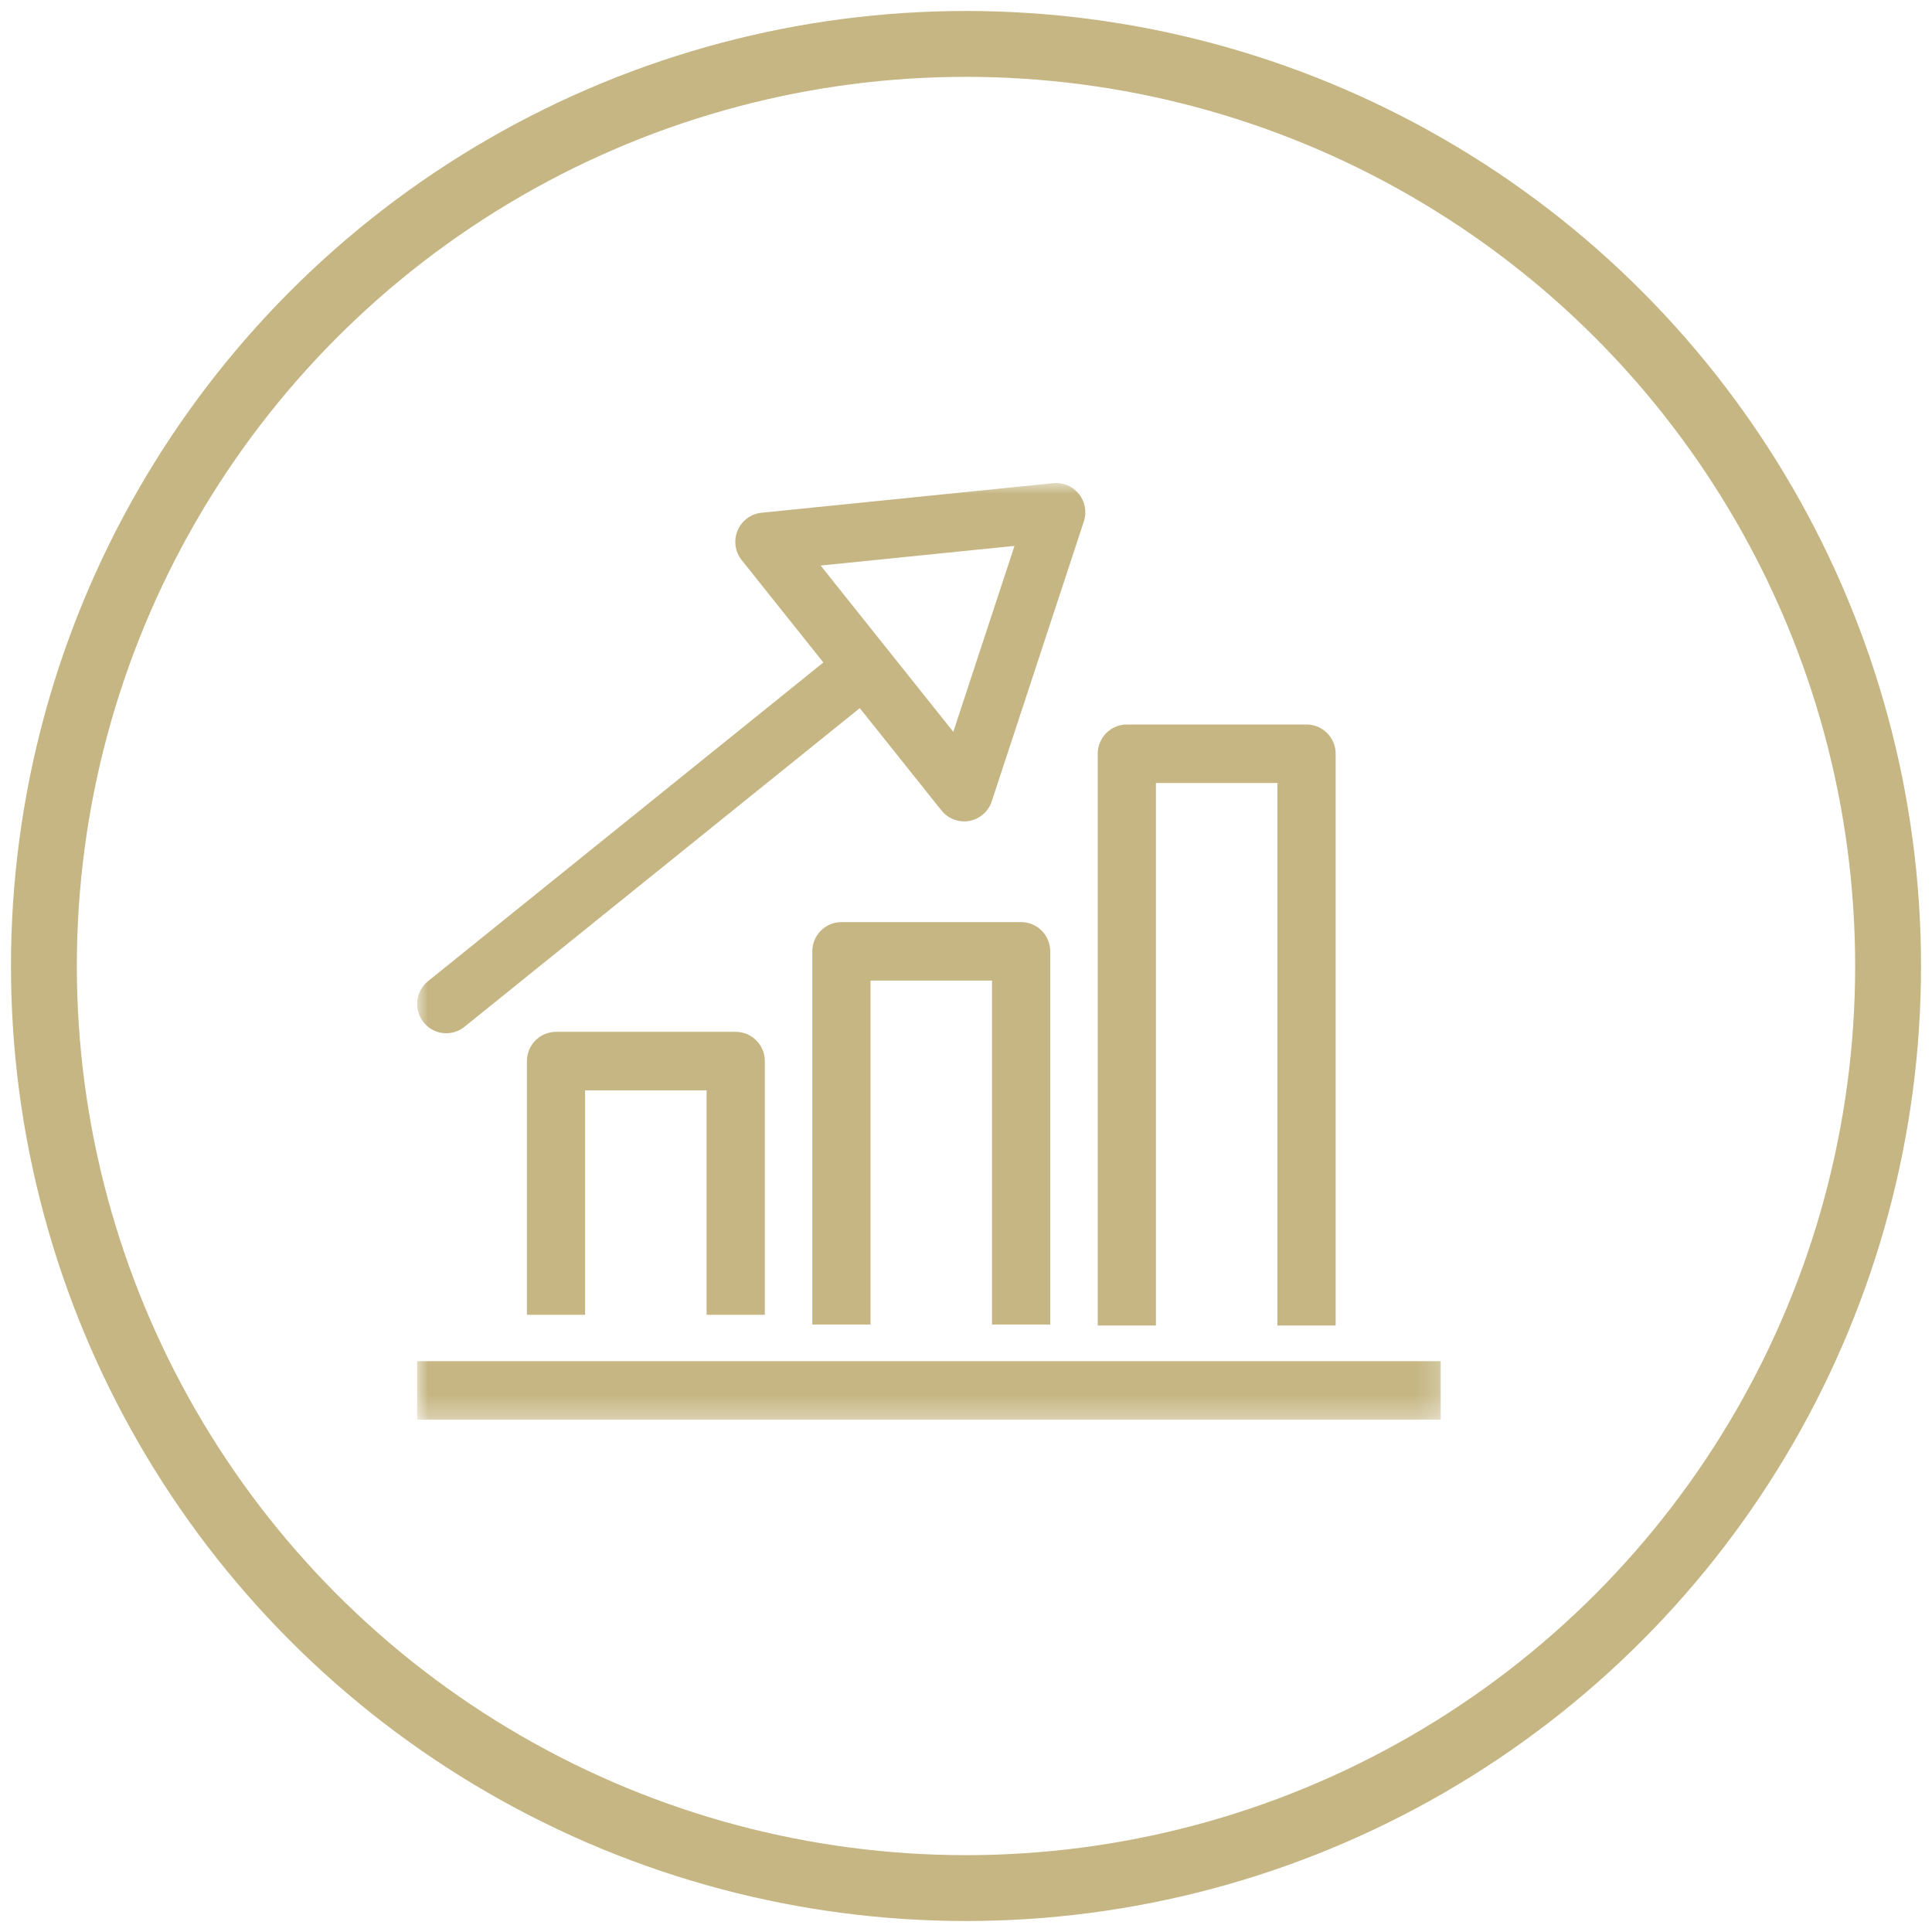 <?xml version="1.0" encoding="UTF-8"?>
<svg width="88px" height="88px" viewBox="0 0 88 88" version="1.1" xmlns="http://www.w3.org/2000/svg" xmlns:xlink="http://www.w3.org/1999/xlink">
    <!-- Generator: Sketch 52.2 (67145) - http://www.bohemiancoding.com/sketch -->
    <title>Efficiency Icon</title>
    <desc>Created with Sketch.</desc>
    <defs>
        <polygon id="path-1" points="0 42.698 46.792 42.698 46.792 0 0 0"></polygon>
    </defs>
    <g id="Page-1" stroke="none" stroke-width="1" fill="none" fill-rule="evenodd">
        <g id="Who-We-Are-" transform="translate(-676, -2634)">
            <g id="Our-Values" transform="translate(117, 2197)">
                <g id="Efficiency" transform="translate(440, 439)">
                    <g id="Efficiency-Icon" transform="translate(121, 0)">
                        <circle id="Oval" stroke="#C5B683" stroke-width="3" cx="42" cy="42" r="42"></circle>
                        <g id="Group-10" transform="translate(17, 20)">
                            <path d="M15.837,37.888 L15.837,26.332 C15.837,25.597 15.243,25 14.511,25 L6.326,25 C5.593,25 5,25.597 5,26.332 L5,37.888 L7.651,37.888 L7.651,27.665 L13.185,27.665 L13.185,37.888 L15.837,37.888 Z" id="Fill-1" fill="#C5B683"></path>
                            <path d="M28.836,38.33 L28.836,21.332 C28.836,20.597 28.242,20 27.51,20 L19.326,20 C18.594,20 18,20.597 18,21.332 L18,38.33 L20.651,38.33 L20.651,22.665 L26.185,22.665 L26.185,38.33 L28.836,38.33 Z" id="Fill-3" fill="#C5B683"></path>
                            <path d="M33.651,13.665 L39.185,13.665 L39.185,38.376 L41.837,38.376 L41.837,12.332 C41.837,11.597 41.242,11 40.51,11 L32.326,11 C31.594,11 31,11.597 31,12.332 L31,38.376 L33.651,38.376 L33.651,13.665 Z" id="Fill-5" fill="#C5B683"></path>
                            <mask id="mask-2" fill="white">
                                <use xlink:href="#path-1"></use>
                            </mask>
                            <g id="Clip-8"></g>
                            <polygon id="Fill-7" fill="#C5B683" mask="url(#mask-2)" points="0 42.665 46.623 42.665 46.623 40 0 40"></polygon>
                            <path d="M27.209,2.865 L24.422,11.334 L18.379,3.76 L27.209,2.865 Z M1.326,25.063 C1.617,25.063 1.911,24.967 2.155,24.77 L20.162,10.254 L23.881,14.914 C24.134,15.233 24.516,15.413 24.915,15.413 C24.992,15.413 25.071,15.406 25.15,15.392 C25.628,15.305 26.021,14.963 26.173,14.499 L30.368,1.751 C30.509,1.323 30.425,0.851 30.144,0.5 C29.862,0.147 29.423,-0.04 28.977,0.007 L15.685,1.355 C15.201,1.404 14.784,1.716 14.595,2.166 C14.408,2.616 14.48,3.134 14.784,3.514 L18.503,8.175 L0.496,22.691 C-0.075,23.152 -0.166,23.99 0.292,24.564 C0.554,24.893 0.938,25.063 1.326,25.063 Z" id="Fill-9" fill="#C5B683" mask="url(#mask-2)"></path>
                        </g>
                    </g>
                </g>
            </g>
        </g>
    </g>
</svg>